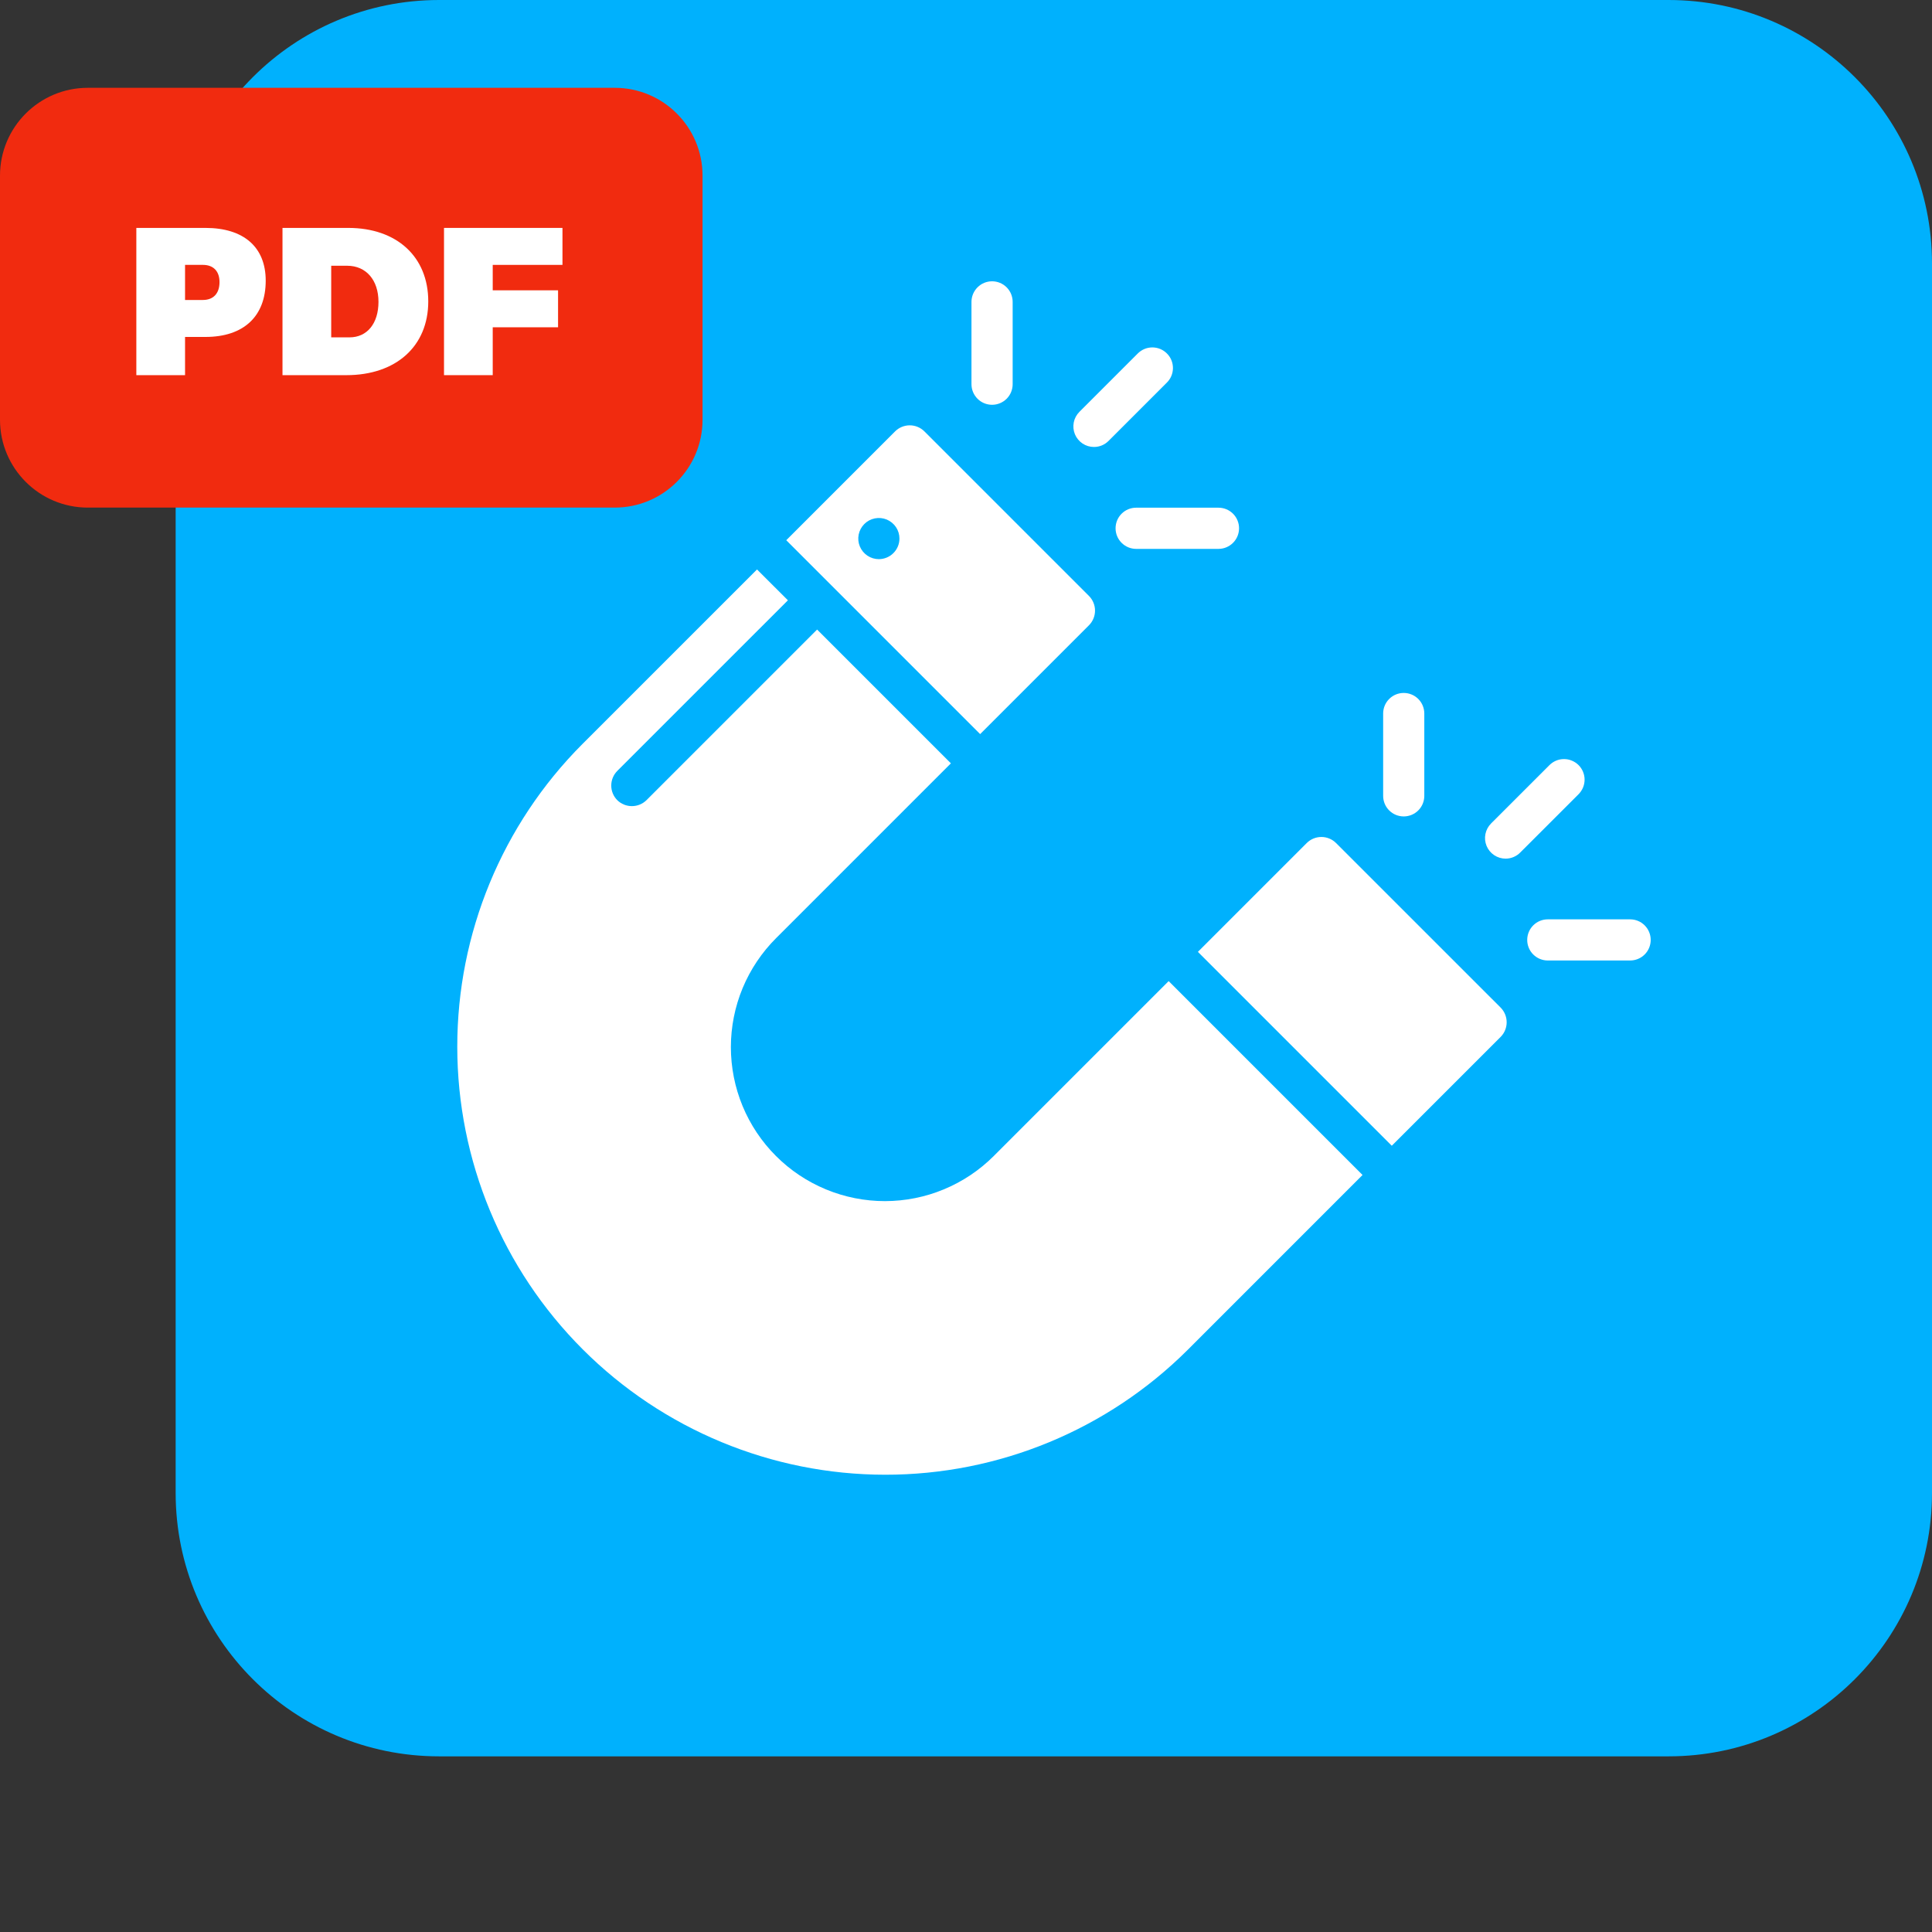 <svg width="60" height="60" viewBox="0 0 60 60" fill="none" xmlns="http://www.w3.org/2000/svg">
<rect x="0" y="0" width="60" height="60" fill="#333333" stroke="none"/>
<g clip-path="url(#clip0_1562_4785)">
<path d="M51.818 0H13.636C9.118 0 5.455 3.663 5.455 8.182V46.364C5.455 50.882 9.118 54.545 13.636 54.545H51.818C56.337 54.545 60 50.882 60 46.364V8.182C60 3.663 56.337 0 51.818 0Z" fill="#00B1FD"/>
<path d="M0 5.455C0 3.948 1.221 2.727 2.727 2.727H19.091C20.597 2.727 21.818 3.948 21.818 5.455V13.036C21.818 14.543 20.597 15.764 19.091 15.764H2.727C1.221 15.764 0 14.543 0 13.036V5.455Z" fill="#F12B0F"/>
<path d="M8.252 8.716C8.252 9.825 7.567 10.464 6.38 10.464H5.747V11.651H4.234V7.078H6.38C7.567 7.078 8.252 7.672 8.252 8.716ZM6.817 8.761C6.817 8.422 6.627 8.226 6.301 8.226H5.747V9.316H6.301C6.627 9.316 6.817 9.113 6.817 8.761Z" fill="white"/>
<path d="M13.3 9.361C13.3 10.751 12.302 11.651 10.756 11.651H8.773V7.078H10.815C12.322 7.078 13.3 7.972 13.3 9.361ZM11.754 9.374C11.754 8.696 11.369 8.253 10.782 8.253H10.286V10.477H10.854C11.402 10.477 11.754 10.046 11.754 9.374Z" fill="white"/>
<path d="M17.468 7.078V8.226H15.302V9.016H17.331V10.164H15.302V11.651H13.789V7.078H17.468Z" fill="white"/>
<path d="M46.605 31.293L41.491 26.18C41.37 26.06 41.207 25.993 41.037 25.993C40.867 25.993 40.704 26.06 40.583 26.18L37.202 29.561L43.223 35.582L46.605 32.201C46.724 32.08 46.791 31.917 46.791 31.747C46.791 31.577 46.724 31.414 46.605 31.293Z" fill="white"/>
<path d="M42.315 36.49L36.889 41.917C34.394 44.405 31.013 45.802 27.49 45.799C23.966 45.797 20.587 44.396 18.096 41.904C15.604 39.413 14.203 36.034 14.201 32.511C14.199 28.987 15.595 25.606 18.083 23.111L23.51 17.685L24.469 18.643L19.17 23.942C19.05 24.063 18.983 24.226 18.983 24.396C18.983 24.566 19.05 24.73 19.17 24.85C19.291 24.969 19.454 25.035 19.624 25.035C19.793 25.035 19.956 24.969 20.077 24.85L25.376 19.551L29.531 23.706L24.104 29.133C23.659 29.577 23.306 30.104 23.064 30.684C22.823 31.265 22.699 31.887 22.698 32.516C22.698 33.145 22.821 33.767 23.061 34.348C23.302 34.929 23.654 35.457 24.099 35.901C24.543 36.346 25.071 36.698 25.652 36.938C26.233 37.179 26.855 37.302 27.484 37.302C28.113 37.301 28.735 37.177 29.316 36.935C29.896 36.694 30.423 36.341 30.867 35.896L36.294 30.469L42.315 36.49Z" fill="white"/>
<path d="M33.82 18.509L28.707 13.396C28.586 13.276 28.423 13.209 28.253 13.209C28.083 13.209 27.92 13.276 27.799 13.396L24.418 16.777L26.789 19.148L30.439 22.798L33.82 19.417C33.94 19.296 34.007 19.133 34.007 18.963C34.007 18.793 33.94 18.63 33.82 18.509ZM27.294 17.365C27.168 17.365 27.044 17.328 26.939 17.257C26.834 17.187 26.752 17.087 26.703 16.97C26.655 16.854 26.642 16.725 26.667 16.601C26.692 16.477 26.753 16.363 26.842 16.274C26.931 16.184 27.045 16.124 27.169 16.099C27.294 16.074 27.422 16.087 27.539 16.135C27.655 16.184 27.755 16.266 27.826 16.371C27.896 16.476 27.933 16.599 27.933 16.726C27.933 16.895 27.865 17.058 27.745 17.177C27.626 17.297 27.463 17.364 27.294 17.365Z" fill="white"/>
<path d="M30.81 12.571C30.64 12.571 30.477 12.504 30.358 12.384C30.238 12.264 30.17 12.101 30.17 11.932V9.375C30.17 9.206 30.238 9.043 30.358 8.923C30.477 8.803 30.64 8.736 30.81 8.736C30.979 8.736 31.142 8.803 31.262 8.923C31.382 9.043 31.449 9.206 31.449 9.375V11.932C31.449 12.101 31.382 12.264 31.262 12.384C31.142 12.504 30.979 12.571 30.81 12.571Z" fill="white"/>
<path d="M37.841 17.046H35.284C35.114 17.046 34.952 16.978 34.832 16.858C34.712 16.738 34.645 16.576 34.645 16.406C34.645 16.237 34.712 16.074 34.832 15.954C34.952 15.834 35.114 15.767 35.284 15.767H37.841C38.011 15.767 38.173 15.834 38.293 15.954C38.413 16.074 38.48 16.237 38.48 16.406C38.48 16.576 38.413 16.738 38.293 16.858C38.173 16.978 38.011 17.046 37.841 17.046Z" fill="white"/>
<path d="M33.974 13.881C33.847 13.881 33.724 13.844 33.619 13.774C33.514 13.703 33.432 13.604 33.383 13.487C33.335 13.37 33.322 13.242 33.347 13.117C33.371 12.993 33.433 12.88 33.522 12.79L35.33 10.982C35.389 10.922 35.459 10.874 35.537 10.84C35.615 10.807 35.699 10.79 35.783 10.789C35.868 10.789 35.952 10.805 36.03 10.837C36.109 10.87 36.18 10.917 36.239 10.977C36.3 11.037 36.347 11.108 36.379 11.186C36.411 11.264 36.427 11.348 36.427 11.433C36.426 11.517 36.409 11.601 36.376 11.679C36.343 11.757 36.294 11.827 36.234 11.886L34.426 13.694C34.366 13.754 34.296 13.801 34.218 13.833C34.141 13.865 34.058 13.881 33.974 13.881Z" fill="white"/>
<path d="M43.594 25.355C43.424 25.355 43.262 25.288 43.142 25.168C43.022 25.048 42.955 24.886 42.955 24.716V22.159C42.955 21.99 43.022 21.827 43.142 21.707C43.262 21.587 43.424 21.52 43.594 21.52C43.763 21.52 43.926 21.587 44.046 21.707C44.166 21.827 44.233 21.99 44.233 22.159V24.716C44.233 24.886 44.166 25.048 44.046 25.168C43.926 25.288 43.763 25.355 43.594 25.355Z" fill="white"/>
<path d="M50.625 29.829H48.068C47.899 29.829 47.736 29.762 47.616 29.642C47.496 29.523 47.429 29.36 47.429 29.19C47.429 29.021 47.496 28.858 47.616 28.738C47.736 28.618 47.899 28.551 48.068 28.551H50.625C50.795 28.551 50.957 28.618 51.077 28.738C51.197 28.858 51.264 29.021 51.264 29.19C51.264 29.36 51.197 29.523 51.077 29.642C50.957 29.762 50.795 29.829 50.625 29.829Z" fill="white"/>
<path d="M46.758 26.666C46.632 26.666 46.508 26.628 46.403 26.558C46.298 26.488 46.216 26.388 46.167 26.271C46.119 26.154 46.106 26.026 46.131 25.902C46.156 25.778 46.217 25.664 46.306 25.574L48.114 23.767C48.173 23.706 48.244 23.658 48.321 23.625C48.399 23.591 48.483 23.574 48.568 23.574C48.652 23.573 48.736 23.589 48.814 23.622C48.893 23.654 48.964 23.701 49.024 23.761C49.084 23.821 49.131 23.892 49.163 23.97C49.195 24.048 49.212 24.132 49.211 24.217C49.21 24.302 49.193 24.385 49.16 24.463C49.127 24.541 49.078 24.611 49.018 24.671L47.21 26.478C47.151 26.538 47.08 26.585 47.002 26.617C46.925 26.649 46.842 26.666 46.758 26.666Z" fill="white"/>
</g>
<defs>
<clipPath id="clip0_1562_4785">
<rect width="60" height="60" fill="white"/>
</clipPath>
</defs>
</svg>
